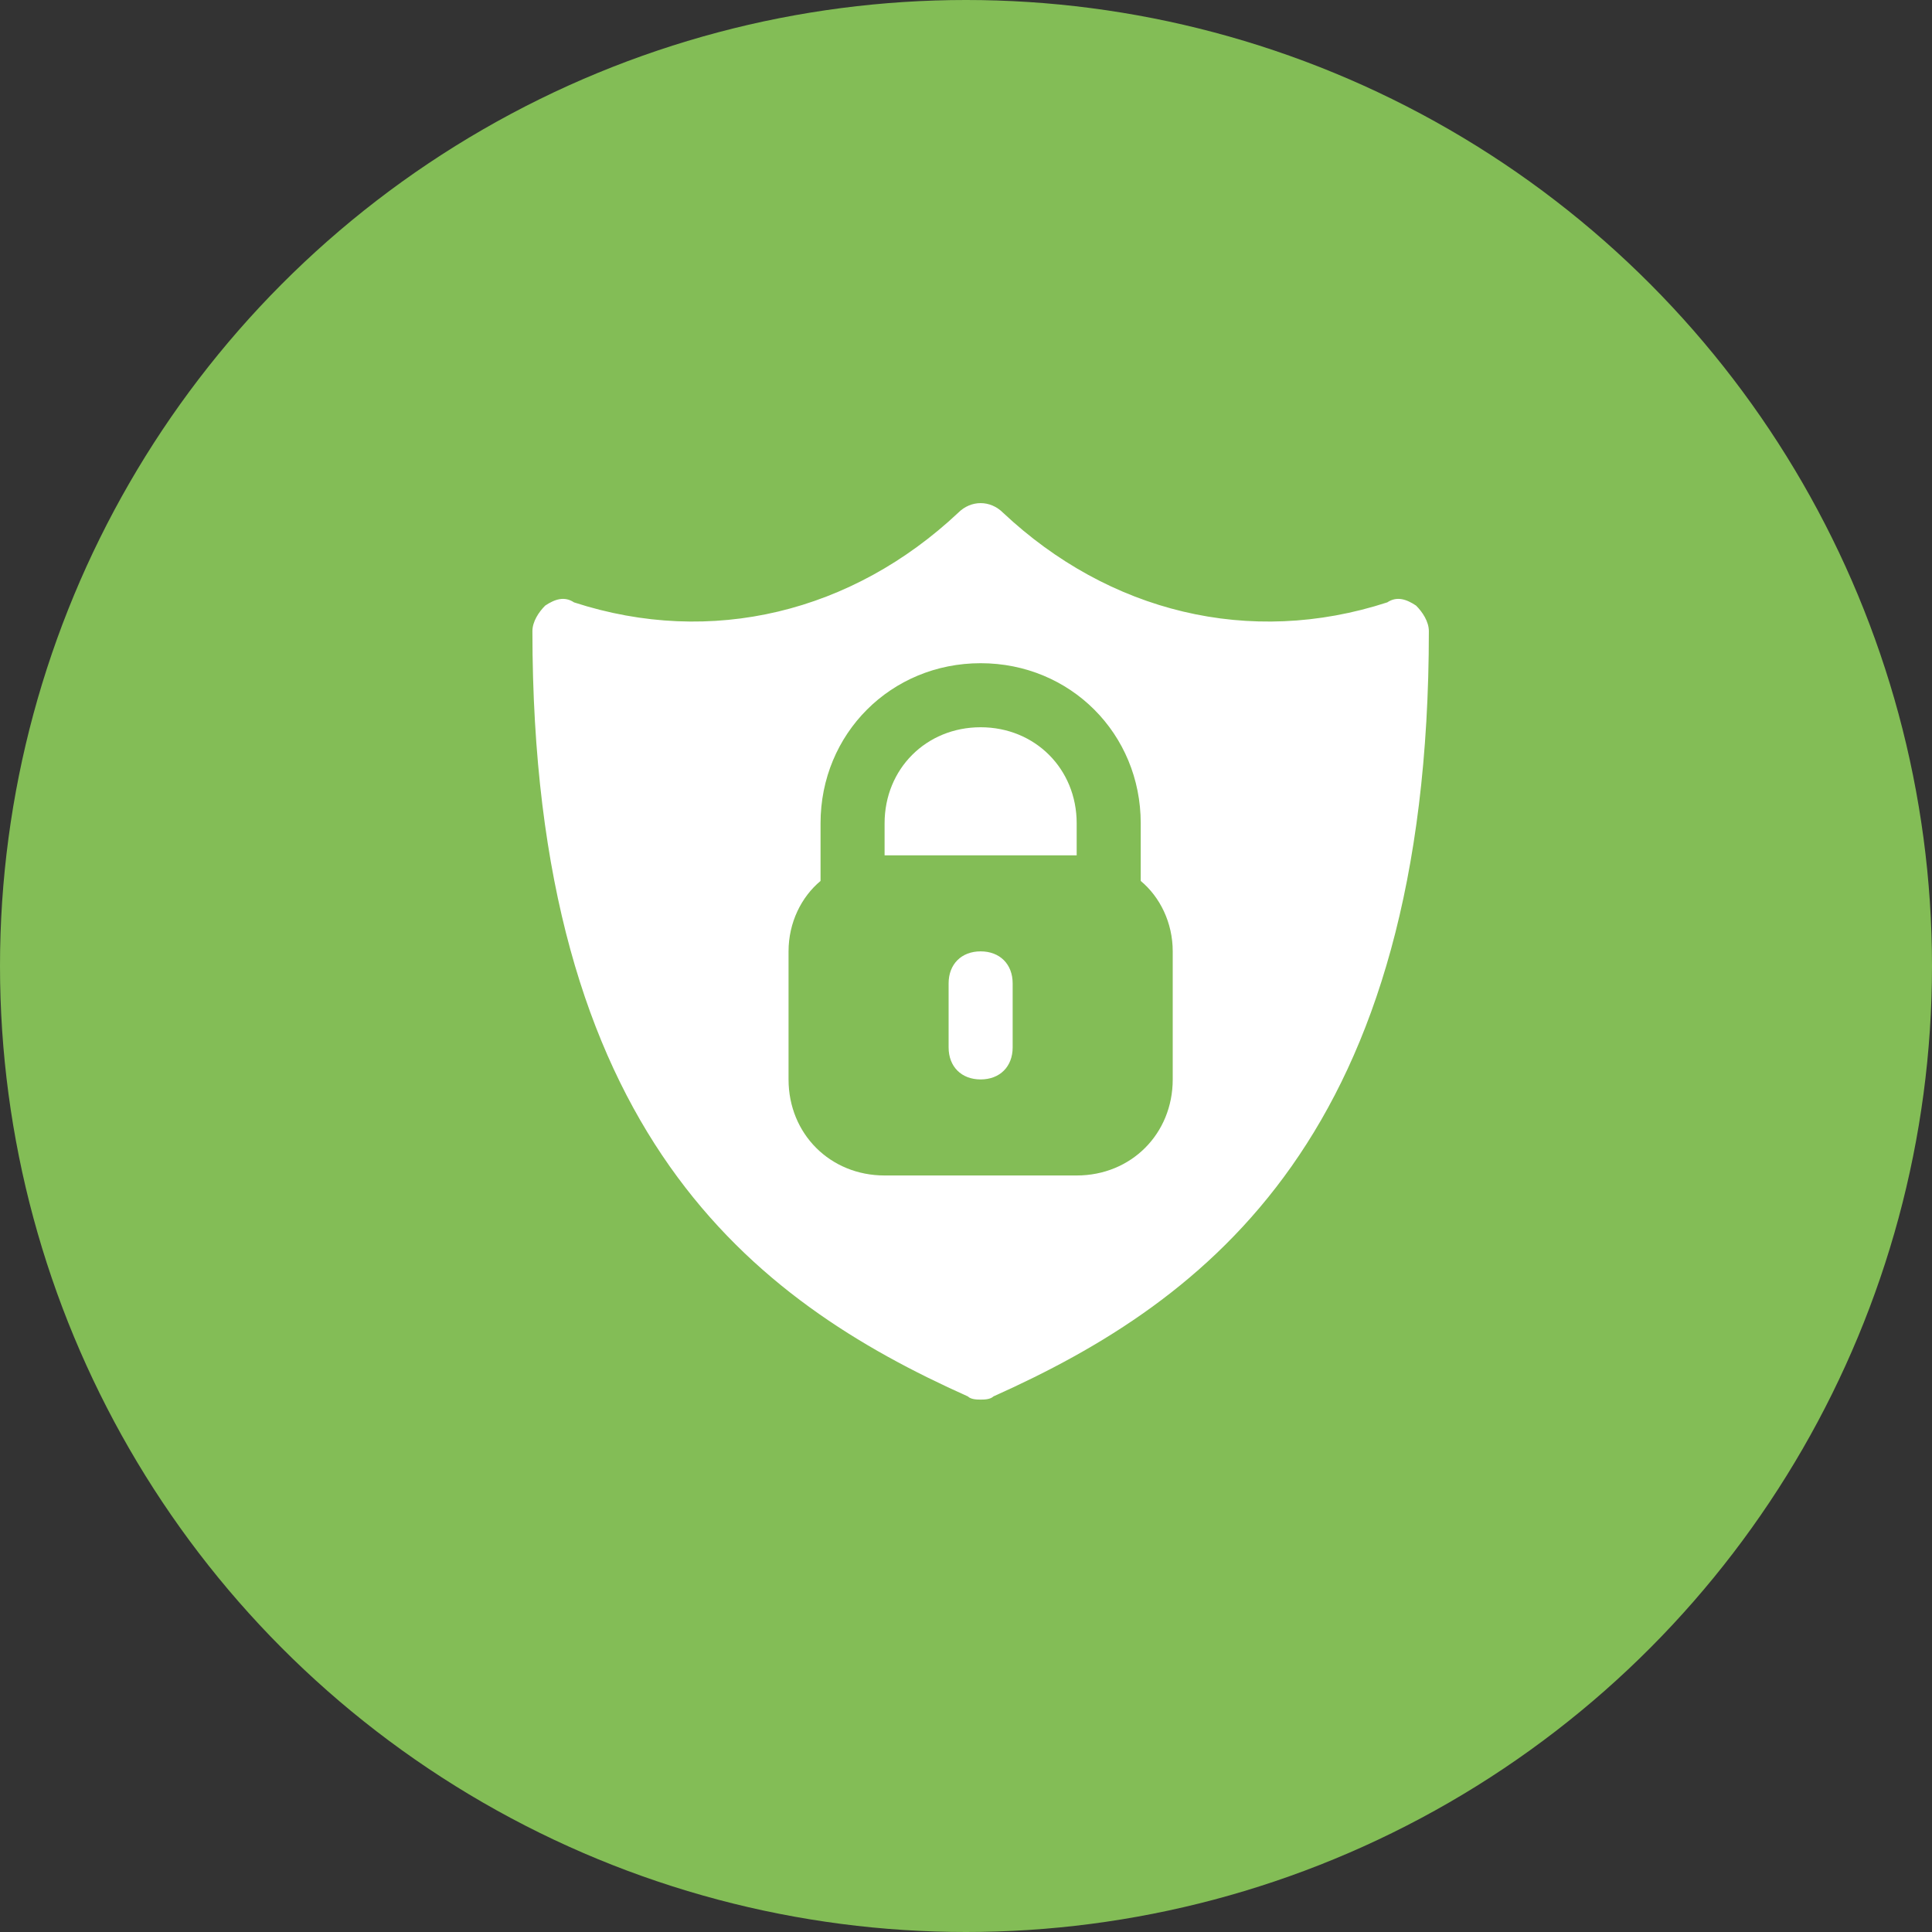 <svg width="66" height="66" viewBox="0 0 66 66" fill="none" xmlns="http://www.w3.org/2000/svg">
<rect x="0" y="0" width="66" height="66" fill="#333333" stroke="none"/>
<circle cx="33" cy="33" r="33" fill="#83BD56"/>
<path d="M33.5 24.844C31.641 24.844 30.219 26.266 30.219 28.125V29.219H36.781V28.125C36.781 26.266 35.359 24.844 33.5 24.844Z" fill="white"/>
<path d="M48.375 20.688C48.047 20.469 47.719 20.359 47.391 20.578C42.688 22.109 37.875 20.906 34.266 17.516C33.828 17.078 33.172 17.078 32.734 17.516C29.125 20.906 24.312 22.109 19.609 20.578C19.281 20.359 18.953 20.469 18.625 20.688C18.406 20.906 18.188 21.234 18.188 21.562C18.188 38.734 25.734 44.422 33.062 47.703C33.172 47.812 33.391 47.812 33.5 47.812C33.609 47.812 33.828 47.812 33.938 47.703C41.266 44.422 48.812 38.734 48.812 21.562C48.812 21.234 48.594 20.906 48.375 20.688ZM40.062 36.875C40.062 38.734 38.641 40.156 36.781 40.156H30.219C28.359 40.156 26.938 38.734 26.938 36.875V32.5C26.938 31.516 27.375 30.641 28.031 30.094V28.125C28.031 25.062 30.438 22.656 33.5 22.656C36.562 22.656 38.969 25.062 38.969 28.125V30.094C39.625 30.641 40.062 31.516 40.062 32.5V36.875Z" fill="white"/>
<path d="M33.5 32.5C32.844 32.5 32.406 32.938 32.406 33.594V35.781C32.406 36.438 32.844 36.875 33.5 36.875C34.156 36.875 34.594 36.438 34.594 35.781V33.594C34.594 32.938 34.156 32.5 33.5 32.5Z" fill="white"/>
</svg>
